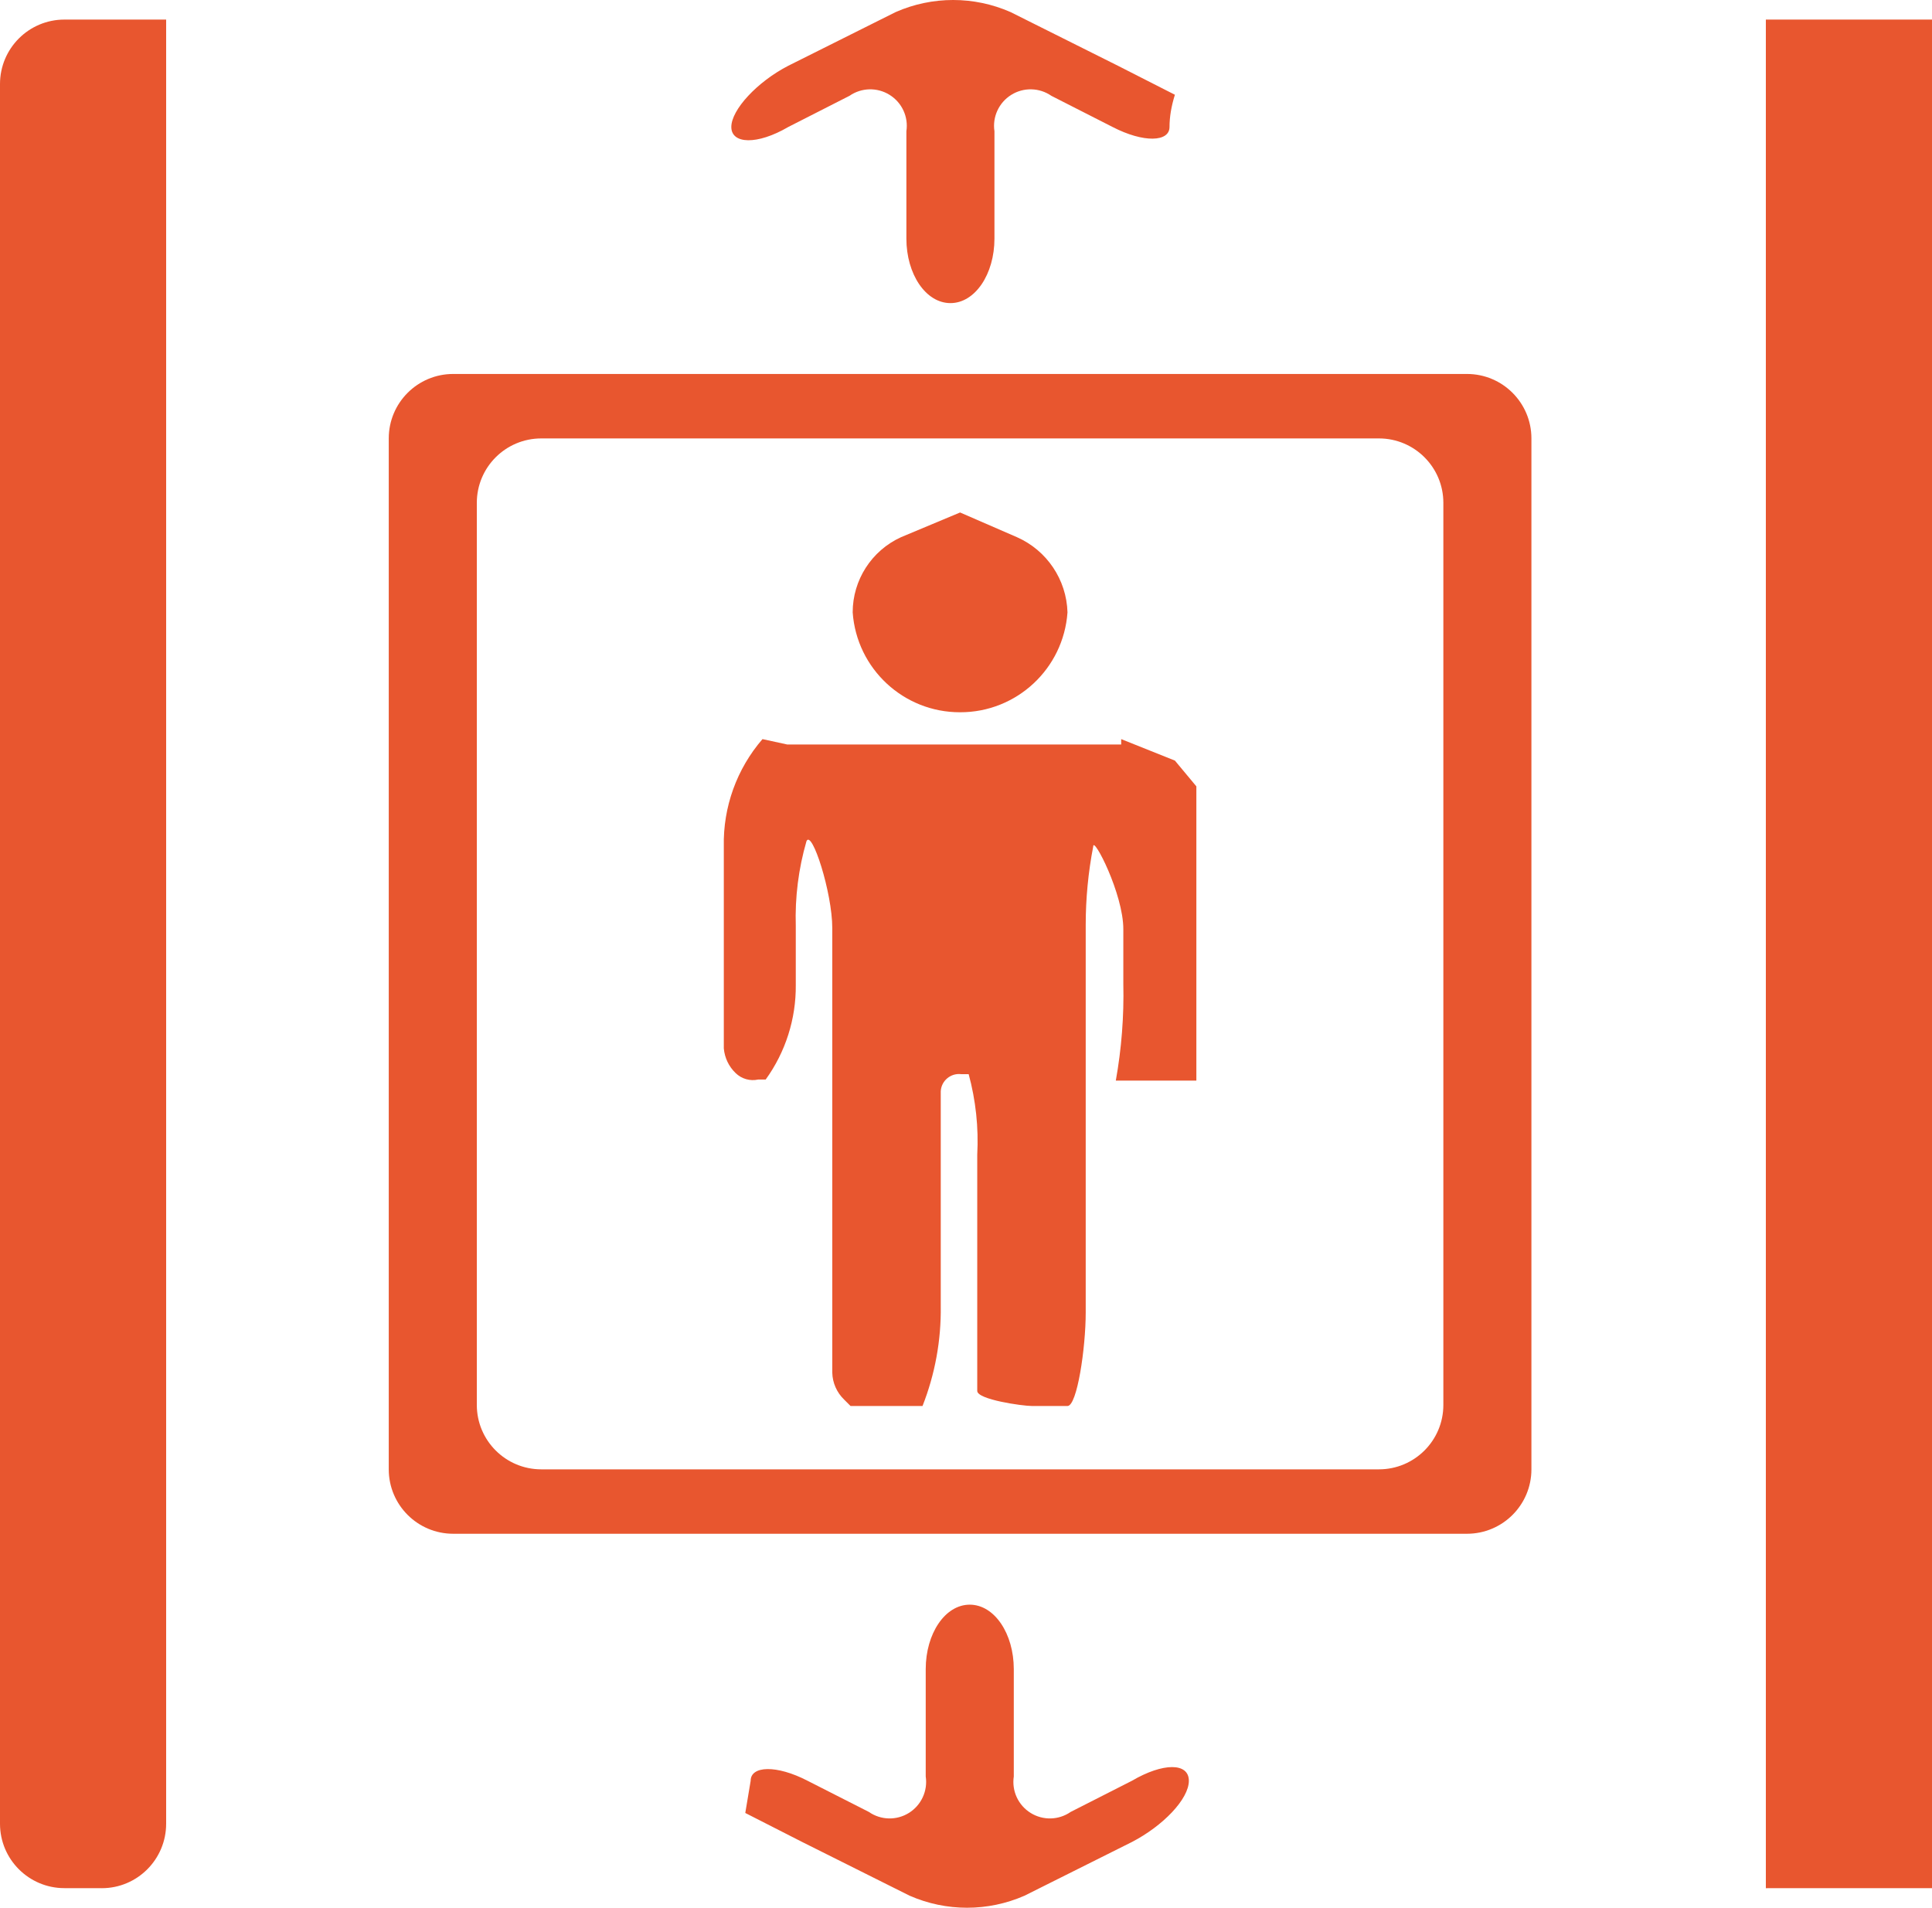 <svg xmlns="http://www.w3.org/2000/svg" xmlns:xlink="http://www.w3.org/1999/xlink" fill="none" version="1.1" width="39.862" height="39.362" viewBox="0 0 39.862 39.362"><g><path d="M23.133,15.361L16.242,15.361L15.732,15.25C15.201,15.864,14.917,16.654,14.934,17.465L14.934,21.631C14.951,21.825,15.037,22.006,15.178,22.141C15.301,22.261,15.476,22.311,15.643,22.274L15.798,22.274C16.208,21.706,16.425,21.023,16.419,20.324L16.419,19.105C16.401,18.514,16.475,17.923,16.64,17.355C16.751,17.111,17.172,18.418,17.172,19.149L17.172,28.323C17.177,28.532,17.265,28.731,17.416,28.877L17.549,29.01L19.034,29.01C19.292,28.354,19.42,27.654,19.41,26.949L19.41,22.517C19.421,22.3,19.615,22.137,19.831,22.163L19.986,22.163C20.133,22.704,20.193,23.265,20.163,23.825L20.163,28.699C20.163,28.877,21.094,29.01,21.294,29.01L22.025,29.01C22.224,29.01,22.401,27.813,22.401,27.082L22.401,19.083C22.401,18.54,22.453,17.998,22.556,17.465C22.556,17.244,23.177,18.44,23.177,19.172L23.177,20.302C23.192,20.97,23.14,21.638,23.022,22.296L24.684,22.296L24.684,16.225L24.241,15.693L23.133,15.25M19.809,10.574L18.59,11.084C17.983,11.361,17.593,11.967,17.593,12.635C17.675,13.798,18.643,14.699,19.809,14.696C20.975,14.699,21.943,13.798,22.025,12.635C22.006,11.961,21.6,11.357,20.983,11.084L19.809,10.574ZM36.434,0.404L39.862,0.404L39.862,38.958L36.434,38.959L36.434,0.404ZM8.021,30.317C8.021,31.051,8.616,31.646,9.351,31.646L30.267,31.646C31.002,31.646,31.597,31.051,31.597,30.317L31.597,9.046C31.597,8.311,31.002,7.716,30.267,7.716L9.351,7.716C8.616,7.716,8.021,8.311,8.021,9.046L8.021,30.317ZM9.838,10.375C9.838,9.641,10.433,9.046,11.168,9.046L28.451,9.046C29.185,9.046,29.78,9.641,29.78,10.375L29.78,28.988C29.78,29.722,29.185,30.317,28.451,30.317L11.168,30.317C10.433,30.317,9.838,29.722,9.838,28.988L9.838,10.375ZM24.241,1.955L23.066,1.357L20.85,0.249C20.095,-0.083,19.235,-0.083,18.48,0.249L16.264,1.357C15.621,1.689,15.089,2.265,15.089,2.62C15.089,2.974,15.621,2.996,16.264,2.62L17.527,1.977C17.774,1.806,18.099,1.798,18.354,1.957C18.61,2.116,18.746,2.411,18.701,2.708L18.701,4.924C18.701,5.655,19.1,6.254,19.61,6.254C20.119,6.254,20.518,5.655,20.518,4.924L20.518,2.708C20.473,2.411,20.61,2.116,20.865,1.957C21.12,1.798,21.445,1.806,21.692,1.977L22.955,2.62C23.598,2.952,24.13,2.93,24.13,2.62Q24.13,2.31,24.241,1.955ZM3.428,0.404L1.329,0.404C0.595,0.404,3.30175e-7,0.999,0,1.734L0,37.629C3.30175e-7,38.363,0.595,38.958,1.329,38.958L2.1,38.959C2.834,38.959,3.428,38.363,3.428,37.629L3.428,1.733L3.428,0.404ZM15.377,37.407L16.552,38.006L18.768,39.114C19.523,39.445,20.383,39.445,21.138,39.114L23.354,38.006C23.997,37.673,24.529,37.119,24.529,36.743C24.529,36.366,23.997,36.366,23.354,36.743L22.091,37.385C21.844,37.557,21.519,37.565,21.264,37.406C21.008,37.247,20.872,36.951,20.917,36.654L20.917,34.438C20.917,33.707,20.518,33.109,20.008,33.109C19.499,33.109,19.1,33.707,19.1,34.438L19.1,36.654C19.145,36.951,19.008,37.247,18.753,37.406C18.498,37.565,18.173,37.557,17.926,37.385L16.663,36.743C16.02,36.41,15.488,36.432,15.488,36.743L15.377,37.407Z" fill="#E8562F" fill-opacity="1" style="mix-blend-mode:passthrough"/></g></svg>